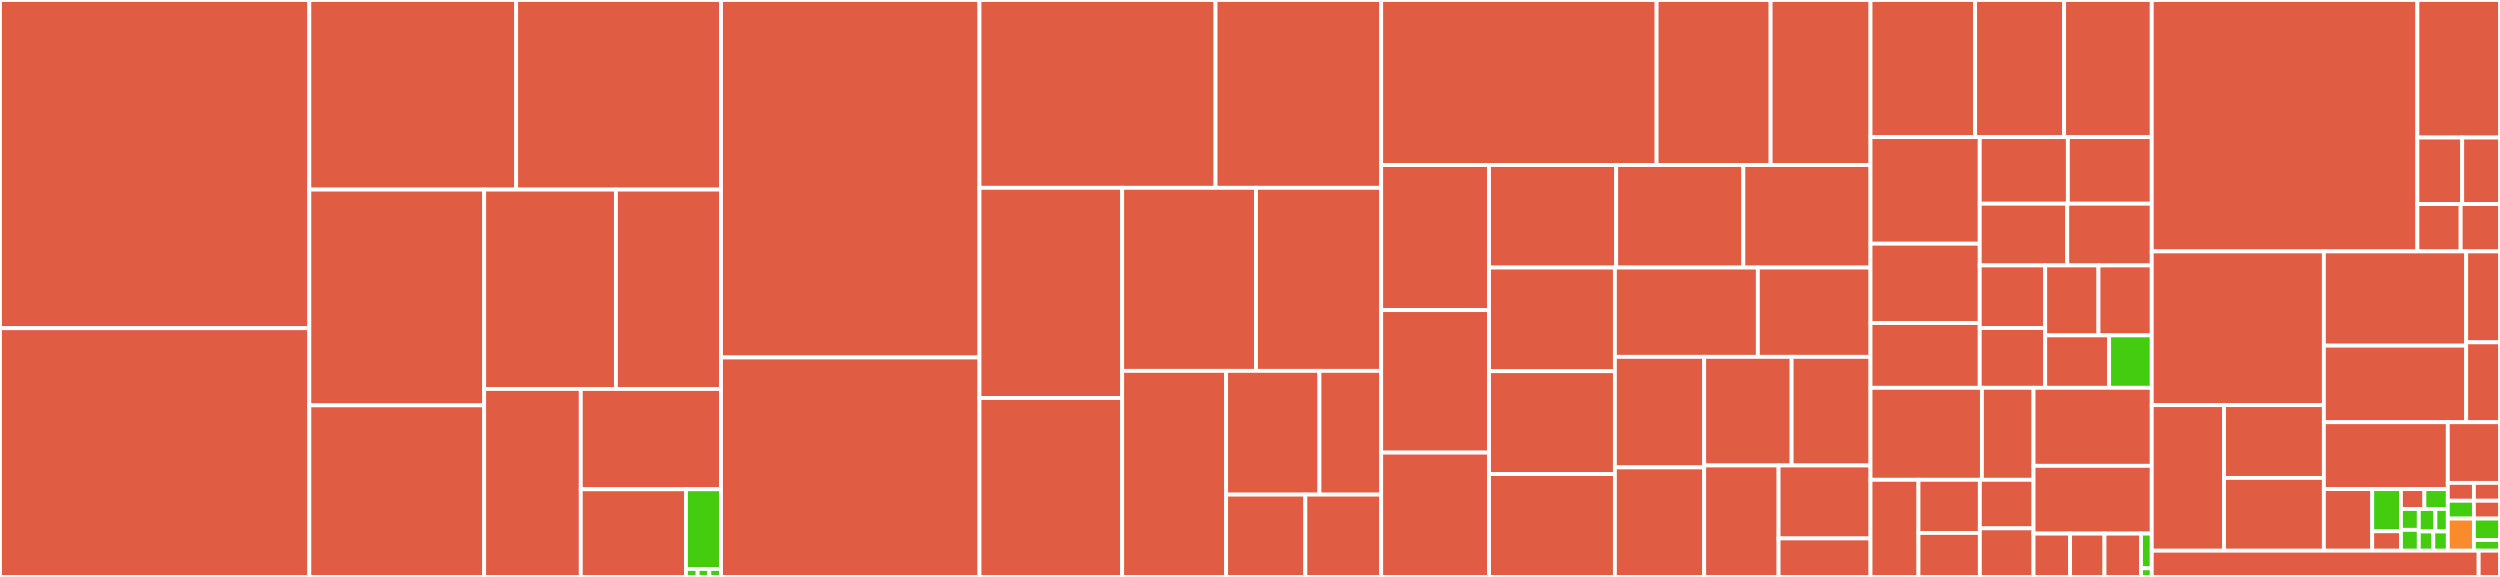 <svg baseProfile="full" width="650" height="150" viewBox="0 0 650 150" version="1.1"
xmlns="http://www.w3.org/2000/svg" xmlns:ev="http://www.w3.org/2001/xml-events"
xmlns:xlink="http://www.w3.org/1999/xlink">

<rect x="0" y="0" width="650" height="150" fill="#333333" stroke="none"/>

<style>rect.s{mask:url(#mask);}</style>
<defs>
  <pattern id="white" width="4" height="4" patternUnits="userSpaceOnUse" patternTransform="rotate(45)">
    <rect width="2" height="2" transform="translate(0,0)" fill="white"></rect>
  </pattern>
  <mask id="mask">
    <rect x="0" y="0" width="100%" height="100%" fill="url(#white)"></rect>
  </mask>
</defs>

<rect x="0" y="0" width="80.426" height="85.334" fill="#e05d44" stroke="white" stroke-width="1" class=" tooltipped" data-content="device-registry/controllers/create-event.js"><title>device-registry/controllers/create-event.js</title></rect>
<rect x="0" y="85.334" width="80.426" height="64.666" fill="#e05d44" stroke="white" stroke-width="1" class=" tooltipped" data-content="device-registry/controllers/create-know-your-air.js"><title>device-registry/controllers/create-know-your-air.js</title></rect>
<rect x="80.426" y="0" width="53.775" height="49.294" fill="#e05d44" stroke="white" stroke-width="1" class=" tooltipped" data-content="device-registry/controllers/create-cohort.js"><title>device-registry/controllers/create-cohort.js</title></rect>
<rect x="134.201" y="0" width="53.264" height="49.294" fill="#e05d44" stroke="white" stroke-width="1" class=" tooltipped" data-content="device-registry/controllers/create-grid.js"><title>device-registry/controllers/create-grid.js</title></rect>
<rect x="80.426" y="49.294" width="45.454" height="56.102" fill="#e05d44" stroke="white" stroke-width="1" class=" tooltipped" data-content="device-registry/controllers/create-device.js"><title>device-registry/controllers/create-device.js</title></rect>
<rect x="80.426" y="105.396" width="45.454" height="44.604" fill="#e05d44" stroke="white" stroke-width="1" class=" tooltipped" data-content="device-registry/controllers/create-site.js"><title>device-registry/controllers/create-site.js</title></rect>
<rect x="125.88" y="49.294" width="34.254" height="51.835" fill="#e05d44" stroke="white" stroke-width="1" class=" tooltipped" data-content="device-registry/controllers/create-airqloud.js"><title>device-registry/controllers/create-airqloud.js</title></rect>
<rect x="160.135" y="49.294" width="27.331" height="51.835" fill="#e05d44" stroke="white" stroke-width="1" class=" tooltipped" data-content="device-registry/controllers/create-photo.js"><title>device-registry/controllers/create-photo.js</title></rect>
<rect x="125.88" y="101.13" width="25.124" height="48.87" fill="#e05d44" stroke="white" stroke-width="1" class=" tooltipped" data-content="device-registry/controllers/create-activity.js"><title>device-registry/controllers/create-activity.js</title></rect>
<rect x="151.004" y="101.13" width="36.461" height="26.076" fill="#e05d44" stroke="white" stroke-width="1" class=" tooltipped" data-content="device-registry/controllers/create-location.js"><title>device-registry/controllers/create-location.js</title></rect>
<rect x="151.004" y="127.205" width="27.346" height="22.795" fill="#e05d44" stroke="white" stroke-width="1" class=" tooltipped" data-content="device-registry/controllers/create-health-tips.js"><title>device-registry/controllers/create-health-tips.js</title></rect>
<rect x="178.35" y="127.205" width="9.115" height="20.722" fill="#4c1" stroke="white" stroke-width="1" class=" tooltipped" data-content="device-registry/controllers/test/ut_create-device.js"><title>device-registry/controllers/test/ut_create-device.js</title></rect>
<rect x="178.35" y="147.928" width="3.038" height="2.072" fill="#4c1" stroke="white" stroke-width="1" class=" tooltipped" data-content="device-registry/controllers/test/ut_create-activity.js"><title>device-registry/controllers/test/ut_create-activity.js</title></rect>
<rect x="181.388" y="147.928" width="3.038" height="2.072" fill="#4c1" stroke="white" stroke-width="1" class=" tooltipped" data-content="device-registry/controllers/test/ut_create-airqloud.js"><title>device-registry/controllers/test/ut_create-airqloud.js</title></rect>
<rect x="184.427" y="147.928" width="3.038" height="2.072" fill="#4c1" stroke="white" stroke-width="1" class=" tooltipped" data-content="device-registry/controllers/test/ut_create-cohort.js"><title>device-registry/controllers/test/ut_create-cohort.js</title></rect>
<rect x="187.465" y="0" width="67.204" height="92.942" fill="#e05d44" stroke="white" stroke-width="1" class=" tooltipped" data-content="device-registry/utils/create-event.js"><title>device-registry/utils/create-event.js</title></rect>
<rect x="187.465" y="92.942" width="67.204" height="57.058" fill="#e05d44" stroke="white" stroke-width="1" class=" tooltipped" data-content="device-registry/utils/create-know-your-air.js"><title>device-registry/utils/create-know-your-air.js</title></rect>
<rect x="254.669" y="0" width="61.373" height="48.834" fill="#e05d44" stroke="white" stroke-width="1" class=" tooltipped" data-content="device-registry/utils/create-site.js"><title>device-registry/utils/create-site.js</title></rect>
<rect x="316.042" y="0" width="43.064" height="48.834" fill="#e05d44" stroke="white" stroke-width="1" class=" tooltipped" data-content="device-registry/utils/create-device.js"><title>device-registry/utils/create-device.js</title></rect>
<rect x="254.669" y="48.834" width="37.094" height="54.657" fill="#e05d44" stroke="white" stroke-width="1" class=" tooltipped" data-content="device-registry/utils/create-grid.js"><title>device-registry/utils/create-grid.js</title></rect>
<rect x="254.669" y="103.491" width="37.094" height="46.509" fill="#e05d44" stroke="white" stroke-width="1" class=" tooltipped" data-content="device-registry/utils/create-cohort.js"><title>device-registry/utils/create-cohort.js</title></rect>
<rect x="291.763" y="48.834" width="34.796" height="47.591" fill="#e05d44" stroke="white" stroke-width="1" class=" tooltipped" data-content="device-registry/utils/create-airqloud.js"><title>device-registry/utils/create-airqloud.js</title></rect>
<rect x="326.559" y="48.834" width="32.547" height="47.591" fill="#e05d44" stroke="white" stroke-width="1" class=" tooltipped" data-content="device-registry/utils/create-photo.js"><title>device-registry/utils/create-photo.js</title></rect>
<rect x="291.763" y="96.425" width="27.031" height="53.575" fill="#e05d44" stroke="white" stroke-width="1" class=" tooltipped" data-content="device-registry/utils/create-activity.js"><title>device-registry/utils/create-activity.js</title></rect>
<rect x="318.794" y="96.425" width="24.265" height="32.176" fill="#e05d44" stroke="white" stroke-width="1" class=" tooltipped" data-content="device-registry/utils/translate.js"><title>device-registry/utils/translate.js</title></rect>
<rect x="343.059" y="96.425" width="16.046" height="32.176" fill="#e05d44" stroke="white" stroke-width="1" class=" tooltipped" data-content="device-registry/utils/distance.js"><title>device-registry/utils/distance.js</title></rect>
<rect x="318.794" y="128.601" width="20.597" height="21.399" fill="#e05d44" stroke="white" stroke-width="1" class=" tooltipped" data-content="device-registry/utils/create-health-tips.js"><title>device-registry/utils/create-health-tips.js</title></rect>
<rect x="339.391" y="128.601" width="19.714" height="21.399" fill="#e05d44" stroke="white" stroke-width="1" class=" tooltipped" data-content="device-registry/utils/create-location.js"><title>device-registry/utils/create-location.js</title></rect>
<rect x="359.106" y="0" width="71.612" height="42.907" fill="#e05d44" stroke="white" stroke-width="1" class=" tooltipped" data-content="device-registry/models/Event.js"><title>device-registry/models/Event.js</title></rect>
<rect x="430.718" y="0" width="29.643" height="42.907" fill="#e05d44" stroke="white" stroke-width="1" class=" tooltipped" data-content="device-registry/models/Device.js"><title>device-registry/models/Device.js</title></rect>
<rect x="460.361" y="0" width="25.974" height="42.907" fill="#e05d44" stroke="white" stroke-width="1" class=" tooltipped" data-content="device-registry/models/Reading.js"><title>device-registry/models/Reading.js</title></rect>
<rect x="359.106" y="42.907" width="28.045" height="37.718" fill="#e05d44" stroke="white" stroke-width="1" class=" tooltipped" data-content="device-registry/models/Site.js"><title>device-registry/models/Site.js</title></rect>
<rect x="359.106" y="80.625" width="28.045" height="37.045" fill="#e05d44" stroke="white" stroke-width="1" class=" tooltipped" data-content="device-registry/models/HealthTips.js"><title>device-registry/models/HealthTips.js</title></rect>
<rect x="359.106" y="117.67" width="28.045" height="32.33" fill="#e05d44" stroke="white" stroke-width="1" class=" tooltipped" data-content="device-registry/models/Photo.js"><title>device-registry/models/Photo.js</title></rect>
<rect x="387.15" y="42.907" width="33.062" height="26.662" fill="#e05d44" stroke="white" stroke-width="1" class=" tooltipped" data-content="device-registry/models/KnowYourAirLesson.js"><title>device-registry/models/KnowYourAirLesson.js</title></rect>
<rect x="420.212" y="42.907" width="33.062" height="26.662" fill="#e05d44" stroke="white" stroke-width="1" class=" tooltipped" data-content="device-registry/models/KnowYourAirQuestion.js"><title>device-registry/models/KnowYourAirQuestion.js</title></rect>
<rect x="453.274" y="42.907" width="33.062" height="26.662" fill="#e05d44" stroke="white" stroke-width="1" class=" tooltipped" data-content="device-registry/models/KnowYourAirQuiz.js"><title>device-registry/models/KnowYourAirQuiz.js</title></rect>
<rect x="387.15" y="69.569" width="32.722" height="26.939" fill="#e05d44" stroke="white" stroke-width="1" class=" tooltipped" data-content="device-registry/models/KnowYourAirTask.js"><title>device-registry/models/KnowYourAirTask.js</title></rect>
<rect x="387.15" y="96.508" width="32.722" height="26.746" fill="#e05d44" stroke="white" stroke-width="1" class=" tooltipped" data-content="device-registry/models/KnowYourAirAnswer.js"><title>device-registry/models/KnowYourAirAnswer.js</title></rect>
<rect x="387.15" y="123.254" width="32.722" height="26.746" fill="#e05d44" stroke="white" stroke-width="1" class=" tooltipped" data-content="device-registry/models/KnowYourAirUserQuizProgress.js"><title>device-registry/models/KnowYourAirUserQuizProgress.js</title></rect>
<rect x="419.873" y="69.569" width="37.165" height="23.21" fill="#e05d44" stroke="white" stroke-width="1" class=" tooltipped" data-content="device-registry/models/KnowYourAirUserLessonProgress.js"><title>device-registry/models/KnowYourAirUserLessonProgress.js</title></rect>
<rect x="457.037" y="69.569" width="29.298" height="23.21" fill="#e05d44" stroke="white" stroke-width="1" class=" tooltipped" data-content="device-registry/models/Grid.js"><title>device-registry/models/Grid.js</title></rect>
<rect x="419.873" y="92.779" width="23.218" height="28.746" fill="#e05d44" stroke="white" stroke-width="1" class=" tooltipped" data-content="device-registry/models/Location.js"><title>device-registry/models/Location.js</title></rect>
<rect x="419.873" y="121.525" width="23.218" height="28.475" fill="#e05d44" stroke="white" stroke-width="1" class=" tooltipped" data-content="device-registry/models/Airqloud.js"><title>device-registry/models/Airqloud.js</title></rect>
<rect x="443.09" y="92.779" width="22.737" height="28.246" fill="#e05d44" stroke="white" stroke-width="1" class=" tooltipped" data-content="device-registry/models/Cohort.js"><title>device-registry/models/Cohort.js</title></rect>
<rect x="465.827" y="92.779" width="20.508" height="28.246" fill="#e05d44" stroke="white" stroke-width="1" class=" tooltipped" data-content="device-registry/models/Activity.js"><title>device-registry/models/Activity.js</title></rect>
<rect x="443.09" y="121.026" width="19.341" height="28.974" fill="#e05d44" stroke="white" stroke-width="1" class=" tooltipped" data-content="device-registry/models/AdminLevel.js"><title>device-registry/models/AdminLevel.js</title></rect>
<rect x="462.431" y="121.026" width="23.904" height="18.965" fill="#e05d44" stroke="white" stroke-width="1" class=" tooltipped" data-content="device-registry/models/Signal.js"><title>device-registry/models/Signal.js</title></rect>
<rect x="462.431" y="139.991" width="23.904" height="10.009" fill="#e05d44" stroke="white" stroke-width="1" class=" tooltipped" data-content="device-registry/models/UniqueIdentifierCounter.js"><title>device-registry/models/UniqueIdentifierCounter.js</title></rect>
<rect x="486.335" y="0" width="27.2" height="35.649" fill="#e05d44" stroke="white" stroke-width="1" class=" tooltipped" data-content="device-registry/routes/v2/kya.js"><title>device-registry/routes/v2/kya.js</title></rect>
<rect x="513.535" y="0" width="23.138" height="35.649" fill="#e05d44" stroke="white" stroke-width="1" class=" tooltipped" data-content="device-registry/routes/v2/grids.js"><title>device-registry/routes/v2/grids.js</title></rect>
<rect x="536.673" y="0" width="22.785" height="35.649" fill="#e05d44" stroke="white" stroke-width="1" class=" tooltipped" data-content="device-registry/routes/v2/measurements.js"><title>device-registry/routes/v2/measurements.js</title></rect>
<rect x="486.335" y="35.649" width="28.399" height="27.714" fill="#e05d44" stroke="white" stroke-width="1" class=" tooltipped" data-content="device-registry/routes/v2/airqlouds.js"><title>device-registry/routes/v2/airqlouds.js</title></rect>
<rect x="486.335" y="63.363" width="28.399" height="20.619" fill="#e05d44" stroke="white" stroke-width="1" class=" tooltipped" data-content="device-registry/routes/v2/cohorts.js"><title>device-registry/routes/v2/cohorts.js</title></rect>
<rect x="486.335" y="83.982" width="28.399" height="16.85" fill="#e05d44" stroke="white" stroke-width="1" class=" tooltipped" data-content="device-registry/routes/v2/photos.js"><title>device-registry/routes/v2/photos.js</title></rect>
<rect x="514.734" y="35.649" width="22.907" height="17.317" fill="#e05d44" stroke="white" stroke-width="1" class=" tooltipped" data-content="device-registry/routes/v2/activities.js"><title>device-registry/routes/v2/activities.js</title></rect>
<rect x="537.641" y="35.649" width="21.816" height="17.317" fill="#e05d44" stroke="white" stroke-width="1" class=" tooltipped" data-content="device-registry/routes/v2/locations.js"><title>device-registry/routes/v2/locations.js</title></rect>
<rect x="514.734" y="52.965" width="22.754" height="16.05" fill="#e05d44" stroke="white" stroke-width="1" class=" tooltipped" data-content="device-registry/routes/v2/metadata.js"><title>device-registry/routes/v2/metadata.js</title></rect>
<rect x="537.488" y="52.965" width="21.969" height="16.05" fill="#e05d44" stroke="white" stroke-width="1" class=" tooltipped" data-content="device-registry/routes/v2/events.js"><title>device-registry/routes/v2/events.js</title></rect>
<rect x="514.734" y="69.015" width="17.019" height="16.279" fill="#e05d44" stroke="white" stroke-width="1" class=" tooltipped" data-content="device-registry/routes/v2/tips.js"><title>device-registry/routes/v2/tips.js</title></rect>
<rect x="514.734" y="85.294" width="17.019" height="15.539" fill="#e05d44" stroke="white" stroke-width="1" class=" tooltipped" data-content="device-registry/routes/v2/readings.js"><title>device-registry/routes/v2/readings.js</title></rect>
<rect x="531.753" y="69.015" width="13.852" height="18.181" fill="#e05d44" stroke="white" stroke-width="1" class=" tooltipped" data-content="device-registry/routes/v2/sites.js"><title>device-registry/routes/v2/sites.js</title></rect>
<rect x="545.605" y="69.015" width="13.852" height="18.181" fill="#e05d44" stroke="white" stroke-width="1" class=" tooltipped" data-content="device-registry/routes/v2/transmit.js"><title>device-registry/routes/v2/transmit.js</title></rect>
<rect x="531.753" y="87.196" width="16.623" height="13.636" fill="#e05d44" stroke="white" stroke-width="1" class=" tooltipped" data-content="device-registry/routes/v2/signals.js"><title>device-registry/routes/v2/signals.js</title></rect>
<rect x="548.376" y="87.196" width="11.082" height="13.636" fill="#4c1" stroke="white" stroke-width="1" class=" tooltipped" data-content="device-registry/routes/v2/devices.js"><title>device-registry/routes/v2/devices.js</title></rect>
<rect x="486.335" y="100.832" width="28.961" height="23.915" fill="#e05d44" stroke="white" stroke-width="1" class=" tooltipped" data-content="device-registry/bin/jobs/v2.1-store-readings-job.js"><title>device-registry/bin/jobs/v2.1-store-readings-job.js</title></rect>
<rect x="515.296" y="100.832" width="13.427" height="23.915" fill="#e05d44" stroke="white" stroke-width="1" class=" tooltipped" data-content="device-registry/bin/jobs/check-duplicate-site-fields-job.js"><title>device-registry/bin/jobs/check-duplicate-site-fields-job.js</title></rect>
<rect x="486.335" y="124.748" width="12.467" height="25.252" fill="#e05d44" stroke="white" stroke-width="1" class=" tooltipped" data-content="device-registry/bin/jobs/store-signals-job.js"><title>device-registry/bin/jobs/store-signals-job.js</title></rect>
<rect x="498.802" y="124.748" width="15.958" height="13.81" fill="#e05d44" stroke="white" stroke-width="1" class=" tooltipped" data-content="device-registry/bin/jobs/check-active-statuses.js"><title>device-registry/bin/jobs/check-active-statuses.js</title></rect>
<rect x="498.802" y="138.558" width="15.958" height="11.442" fill="#e05d44" stroke="white" stroke-width="1" class=" tooltipped" data-content="device-registry/bin/jobs/v2-check-network-status-job.js"><title>device-registry/bin/jobs/v2-check-network-status-job.js</title></rect>
<rect x="514.76" y="124.748" width="13.963" height="12.626" fill="#e05d44" stroke="white" stroke-width="1" class=" tooltipped" data-content="device-registry/bin/jobs/check-unassigned-devices-job.js"><title>device-registry/bin/jobs/check-unassigned-devices-job.js</title></rect>
<rect x="514.76" y="137.374" width="13.963" height="12.626" fill="#e05d44" stroke="white" stroke-width="1" class=" tooltipped" data-content="device-registry/bin/jobs/check-unassigned-sites-job.js"><title>device-registry/bin/jobs/check-unassigned-sites-job.js</title></rect>
<rect x="528.723" y="100.832" width="30.734" height="20.282" fill="#e05d44" stroke="white" stroke-width="1" class=" tooltipped" data-content="device-registry/validators/site.validators.js"><title>device-registry/validators/site.validators.js</title></rect>
<rect x="528.723" y="121.114" width="30.734" height="17.618" fill="#e05d44" stroke="white" stroke-width="1" class=" tooltipped" data-content="device-registry/validators/device.validators.js"><title>device-registry/validators/device.validators.js</title></rect>
<rect x="528.723" y="138.732" width="9.5" height="11.268" fill="#e05d44" stroke="white" stroke-width="1" class=" tooltipped" data-content="device-registry/middleware/common.js"><title>device-registry/middleware/common.js</title></rect>
<rect x="538.223" y="138.732" width="8.941" height="11.268" fill="#e05d44" stroke="white" stroke-width="1" class=" tooltipped" data-content="device-registry/middleware/validateOptionalObjectId.js"><title>device-registry/middleware/validateOptionalObjectId.js</title></rect>
<rect x="547.164" y="138.732" width="9.5" height="11.268" fill="#e05d44" stroke="white" stroke-width="1" class=" tooltipped" data-content="device-registry/config/test/ut_cloudinary.js"><title>device-registry/config/test/ut_cloudinary.js</title></rect>
<rect x="556.663" y="138.732" width="2.794" height="9.014" fill="#4c1" stroke="white" stroke-width="1" class=" tooltipped" data-content="device-registry/config/cloudinary.js"><title>device-registry/config/cloudinary.js</title></rect>
<rect x="556.663" y="147.746" width="2.794" height="2.254" fill="#4c1" stroke="white" stroke-width="1" class=" tooltipped" data-content="device-registry/config/tests-config.js"><title>device-registry/config/tests-config.js</title></rect>
<rect x="559.458" y="0" width="69.063" height="65.369" fill="#e05d44" stroke="white" stroke-width="1" class=" tooltipped" data-content="auth-service/utils/mailer.js"><title>auth-service/utils/mailer.js</title></rect>
<rect x="628.52" y="0" width="21.48" height="35.762" fill="#e05d44" stroke="white" stroke-width="1" class=" tooltipped" data-content="auth-service/utils/email.msgs.js"><title>auth-service/utils/email.msgs.js</title></rect>
<rect x="628.52" y="35.762" width="11.65" height="17.295" fill="#e05d44" stroke="white" stroke-width="1" class=" tooltipped" data-content="auth-service/utils/email.templates.js"><title>auth-service/utils/email.templates.js</title></rect>
<rect x="640.17" y="35.762" width="9.83" height="17.295" fill="#e05d44" stroke="white" stroke-width="1" class=" tooltipped" data-content="auth-service/utils/errors.js"><title>auth-service/utils/errors.js</title></rect>
<rect x="628.52" y="53.057" width="11.251" height="12.312" fill="#e05d44" stroke="white" stroke-width="1" class=" tooltipped" data-content="auth-service/utils/stringify.js"><title>auth-service/utils/stringify.js</title></rect>
<rect x="639.772" y="53.057" width="10.228" height="12.312" fill="#e05d44" stroke="white" stroke-width="1" class=" tooltipped" data-content="auth-service/utils/log.js"><title>auth-service/utils/log.js</title></rect>
<rect x="559.458" y="65.369" width="44.745" height="39.964" fill="#e05d44" stroke="white" stroke-width="1" class=" tooltipped" data-content="auth-service/models/User.js"><title>auth-service/models/User.js</title></rect>
<rect x="559.458" y="105.332" width="18.796" height="37.853" fill="#e05d44" stroke="white" stroke-width="1" class=" tooltipped" data-content="auth-service/models/Subscription.js"><title>auth-service/models/Subscription.js</title></rect>
<rect x="578.254" y="105.332" width="25.949" height="18.926" fill="#e05d44" stroke="white" stroke-width="1" class=" tooltipped" data-content="auth-service/models/BlacklistedIP.js"><title>auth-service/models/BlacklistedIP.js</title></rect>
<rect x="578.254" y="124.259" width="25.949" height="18.926" fill="#e05d44" stroke="white" stroke-width="1" class=" tooltipped" data-content="auth-service/models/BlacklistedIPRange.js"><title>auth-service/models/BlacklistedIPRange.js</title></rect>
<rect x="604.203" y="65.369" width="37.006" height="24.501" fill="#e05d44" stroke="white" stroke-width="1" class=" tooltipped" data-content="auth-service/bin/jobs/kafka-consumer.js"><title>auth-service/bin/jobs/kafka-consumer.js</title></rect>
<rect x="604.203" y="89.869" width="37.006" height="19.907" fill="#e05d44" stroke="white" stroke-width="1" class=" tooltipped" data-content="auth-service/bin/server.js"><title>auth-service/bin/server.js</title></rect>
<rect x="641.209" y="65.369" width="8.791" height="23.636" fill="#e05d44" stroke="white" stroke-width="1" class=" tooltipped" data-content="auth-service/bin/test/ut_index.js"><title>auth-service/bin/test/ut_index.js</title></rect>
<rect x="641.209" y="89.005" width="8.791" height="20.771" fill="#e05d44" stroke="white" stroke-width="1" class=" tooltipped" data-content="auth-service/bin/index.js"><title>auth-service/bin/index.js</title></rect>
<rect x="604.203" y="109.776" width="32.228" height="17.388" fill="#e05d44" stroke="white" stroke-width="1" class=" tooltipped" data-content="auth-service/config/global/db-projections.js"><title>auth-service/config/global/db-projections.js</title></rect>
<rect x="604.203" y="127.164" width="12.577" height="16.021" fill="#e05d44" stroke="white" stroke-width="1" class=" tooltipped" data-content="auth-service/config/global/email-templates.js"><title>auth-service/config/global/email-templates.js</title></rect>
<rect x="616.779" y="127.164" width="7.467" height="10.961" fill="#4c1" stroke="white" stroke-width="1" class=" tooltipped" data-content="auth-service/config/global/index.js"><title>auth-service/config/global/index.js</title></rect>
<rect x="616.779" y="138.126" width="7.467" height="5.059" fill="#e05d44" stroke="white" stroke-width="1" class=" tooltipped" data-content="auth-service/config/global/static-lists.js"><title>auth-service/config/global/static-lists.js</title></rect>
<rect x="624.247" y="127.164" width="6.092" height="5.168" fill="#e05d44" stroke="white" stroke-width="1" class=" tooltipped" data-content="auth-service/config/global/mappings.js"><title>auth-service/config/global/mappings.js</title></rect>
<rect x="630.339" y="127.164" width="6.092" height="5.168" fill="#4c1" stroke="white" stroke-width="1" class=" tooltipped" data-content="auth-service/config/global/strings.js"><title>auth-service/config/global/strings.js</title></rect>
<rect x="624.247" y="132.332" width="4.641" height="5.426" fill="#4c1" stroke="white" stroke-width="1" class=" tooltipped" data-content="auth-service/config/global/firebase.js"><title>auth-service/config/global/firebase.js</title></rect>
<rect x="624.247" y="137.759" width="4.641" height="5.426" fill="#4c1" stroke="white" stroke-width="1" class=" tooltipped" data-content="auth-service/config/global/regex-patterns.js"><title>auth-service/config/global/regex-patterns.js</title></rect>
<rect x="628.888" y="132.332" width="4.31" height="5.844" fill="#4c1" stroke="white" stroke-width="1" class=" tooltipped" data-content="auth-service/config/global/urls.js"><title>auth-service/config/global/urls.js</title></rect>
<rect x="633.198" y="132.332" width="3.232" height="5.844" fill="#4c1" stroke="white" stroke-width="1" class=" tooltipped" data-content="auth-service/config/global/envs.js"><title>auth-service/config/global/envs.js</title></rect>
<rect x="628.888" y="138.176" width="3.771" height="5.009" fill="#4c1" stroke="white" stroke-width="1" class=" tooltipped" data-content="auth-service/config/global/numericals.js"><title>auth-service/config/global/numericals.js</title></rect>
<rect x="632.659" y="138.176" width="3.771" height="5.009" fill="#4c1" stroke="white" stroke-width="1" class=" tooltipped" data-content="auth-service/config/global/query-limits.js"><title>auth-service/config/global/query-limits.js</title></rect>
<rect x="636.43" y="109.776" width="13.57" height="15.776" fill="#e05d44" stroke="white" stroke-width="1" class=" tooltipped" data-content="auth-service/config/database.js"><title>auth-service/config/database.js</title></rect>
<rect x="636.43" y="125.553" width="6.785" height="4.64" fill="#e05d44" stroke="white" stroke-width="1" class=" tooltipped" data-content="auth-service/config/environments/development.js"><title>auth-service/config/environments/development.js</title></rect>
<rect x="636.43" y="130.193" width="6.785" height="4.64" fill="#4c1" stroke="white" stroke-width="1" class=" tooltipped" data-content="auth-service/config/environments/index.js"><title>auth-service/config/environments/index.js</title></rect>
<rect x="643.215" y="125.553" width="6.785" height="4.64" fill="#e05d44" stroke="white" stroke-width="1" class=" tooltipped" data-content="auth-service/config/environments/production.js"><title>auth-service/config/environments/production.js</title></rect>
<rect x="643.215" y="130.193" width="6.785" height="4.64" fill="#e05d44" stroke="white" stroke-width="1" class=" tooltipped" data-content="auth-service/config/environments/staging.js"><title>auth-service/config/environments/staging.js</title></rect>
<rect x="636.43" y="134.833" width="6.785" height="8.352" fill="#f98b2c" stroke="white" stroke-width="1" class=" tooltipped" data-content="auth-service/config/firebase-admin.js"><title>auth-service/config/firebase-admin.js</title></rect>
<rect x="643.215" y="134.833" width="6.785" height="5.568" fill="#4c1" stroke="white" stroke-width="1" class=" tooltipped" data-content="auth-service/config/constants.js"><title>auth-service/config/constants.js</title></rect>
<rect x="643.215" y="140.401" width="6.785" height="2.784" fill="#4c1" stroke="white" stroke-width="1" class=" tooltipped" data-content="auth-service/config/mailer.js"><title>auth-service/config/mailer.js</title></rect>
<rect x="559.458" y="143.185" width="84.999" height="6.815" fill="#e05d44" stroke="white" stroke-width="1" class=" tooltipped" data-content="predict/api/tests/test_api.py"><title>predict/api/tests/test_api.py</title></rect>
<rect x="644.457" y="143.185" width="5.543" height="6.815" fill="#e05d44" stroke="white" stroke-width="1" class=" tooltipped" data-content="predict/api/tests/conftest.py"><title>predict/api/tests/conftest.py</title></rect>
</svg>